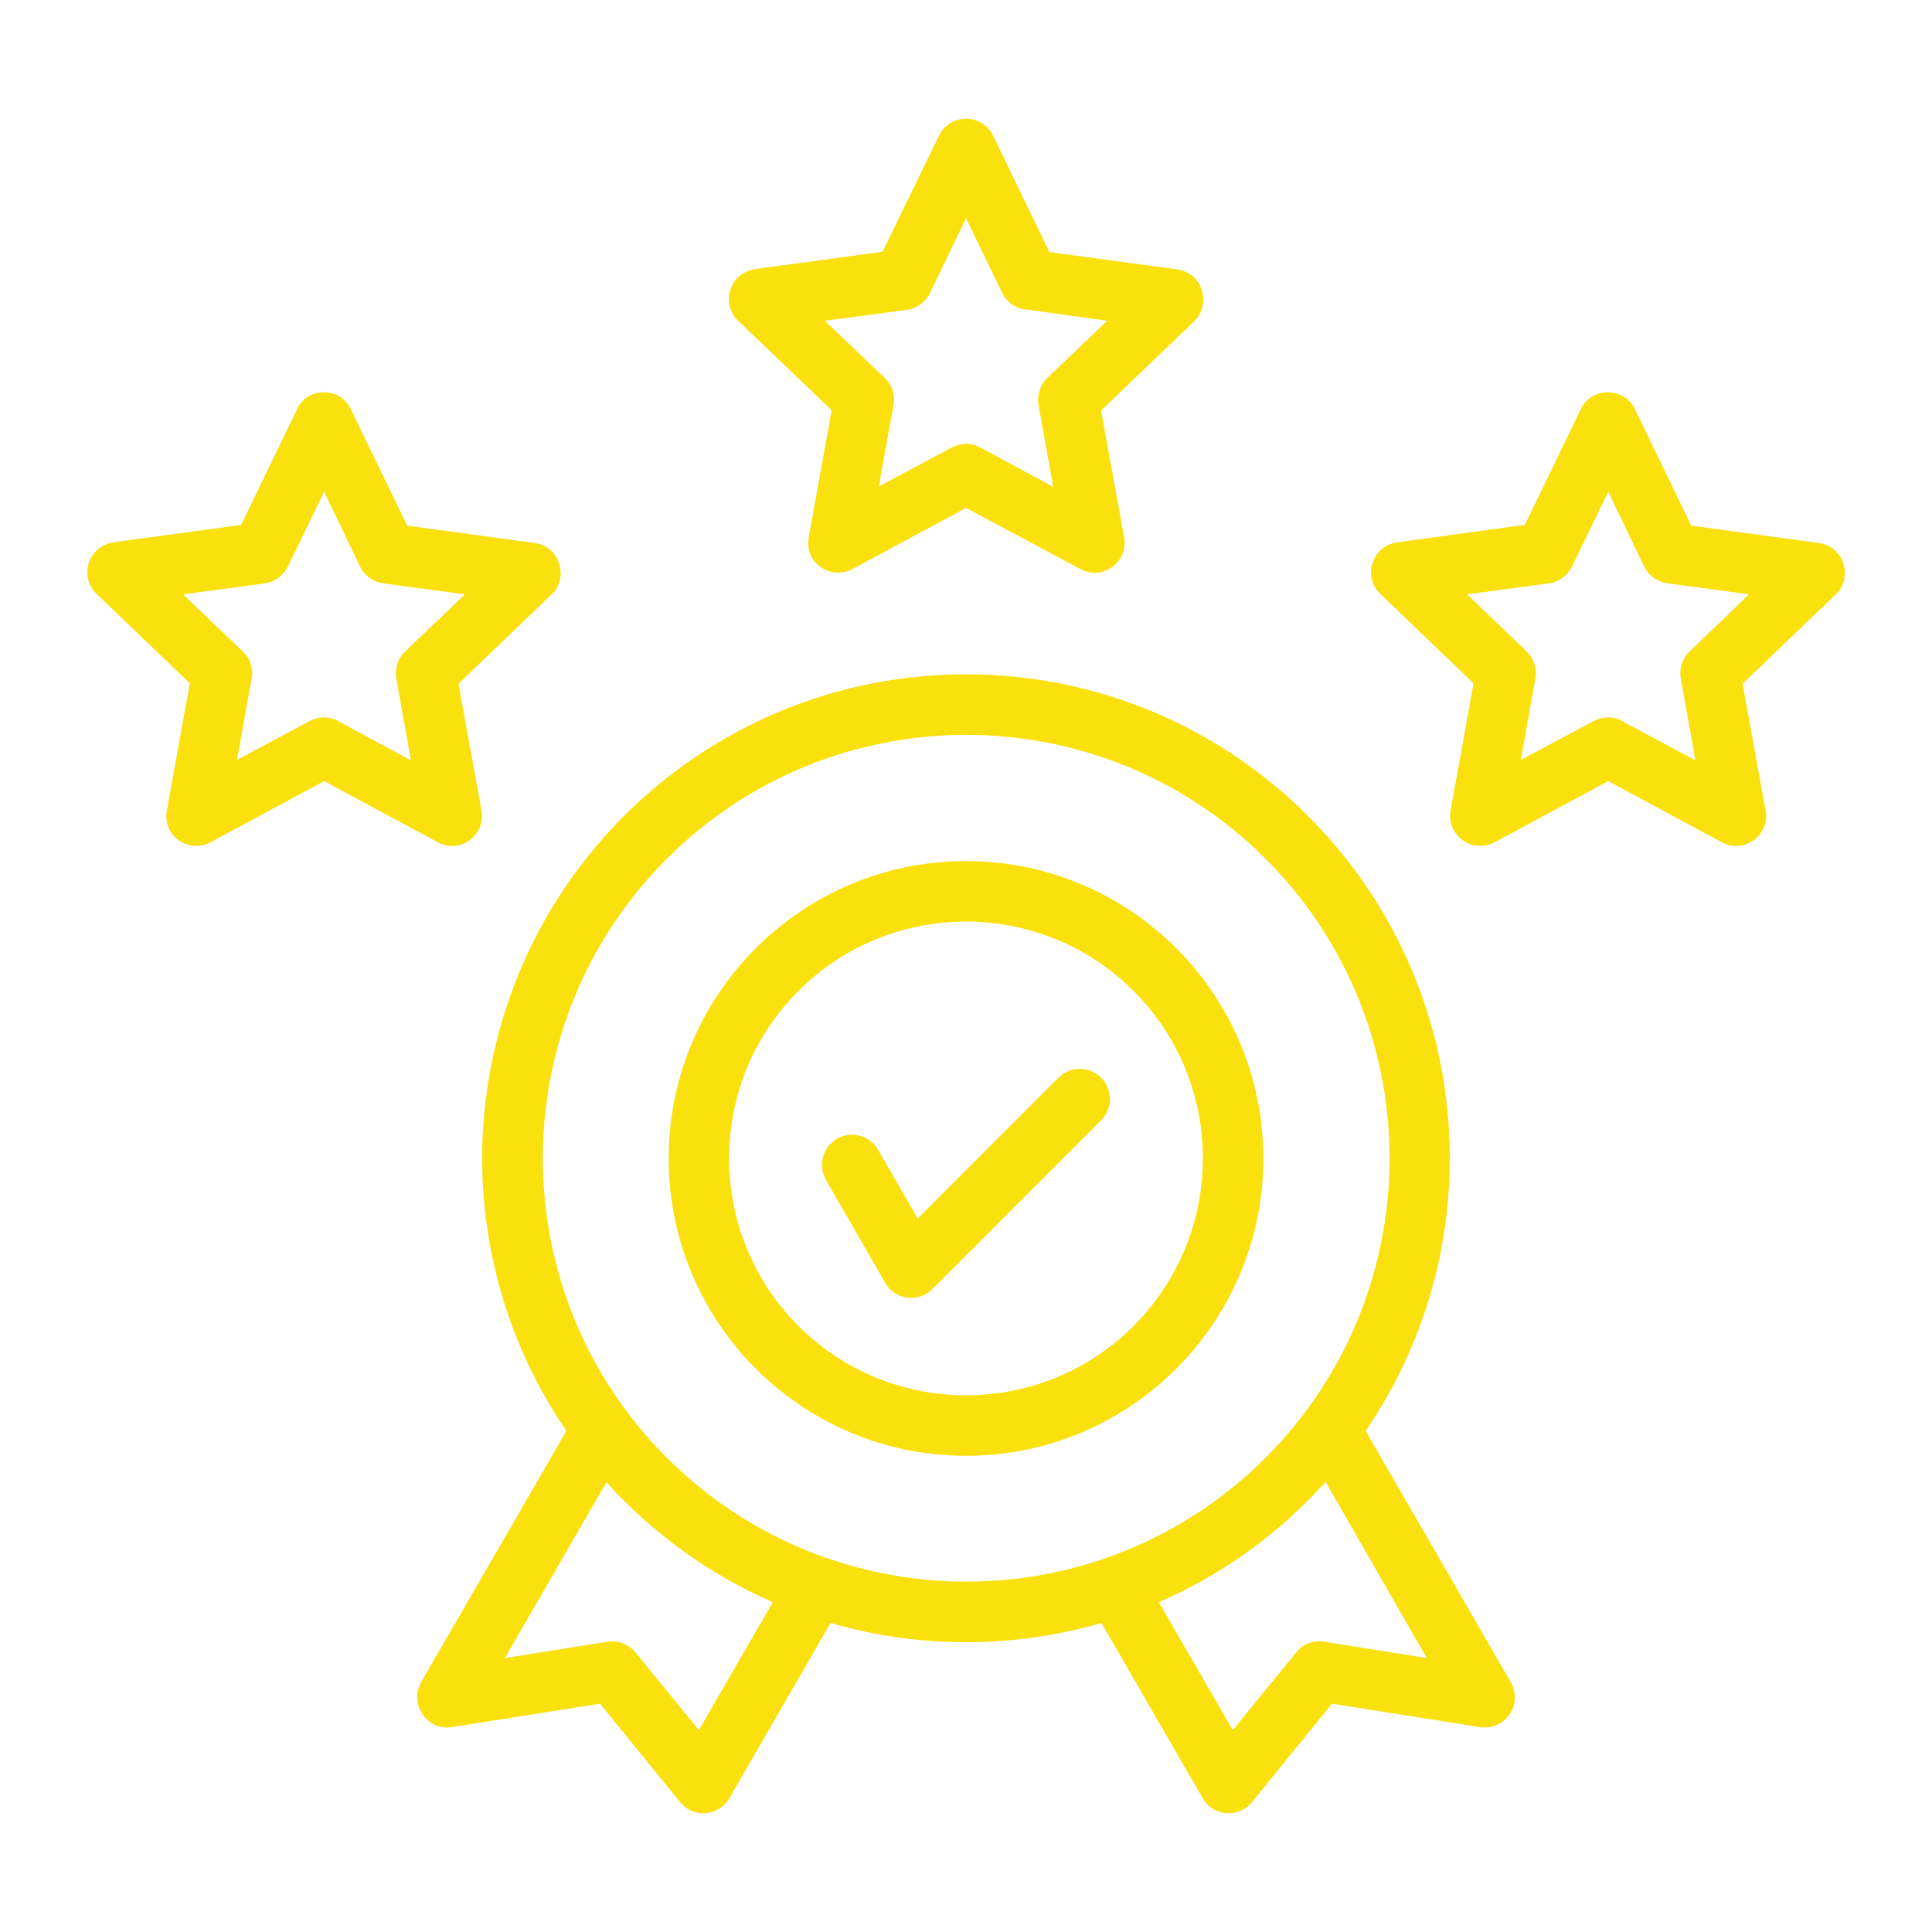 <svg width="40px" height="40px" viewBox="0 0 40 40" fill="none" xmlns="http://www.w3.org/2000/svg" transform="rotate(0) scale(1, 1)">
<path d="M7.266 8.477L8.43 10.883L11.07 11.242C11.594 11.312 11.781 11.961 11.422 12.305L9.492 14.156L9.969 16.781C10.063 17.297 9.516 17.688 9.063 17.438L6.711 16.172L4.359 17.438C3.906 17.68 3.336 17.305 3.461 16.742L3.93 14.148L2 12.297C1.625 11.938 1.828 11.297 2.359 11.227L4.992 10.867L6.156 8.461C6.375 8 7.047 8.008 7.266 8.477ZM7.453 11.727L6.711 10.18L5.961 11.727C5.875 11.906 5.695 12.047 5.484 12.078L3.789 12.305L5.031 13.492C5.172 13.633 5.25 13.836 5.211 14.047L4.906 15.734L6.406 14.93C6.586 14.836 6.813 14.82 7 14.93L8.508 15.742L8.211 14.086C8.164 13.883 8.219 13.656 8.383 13.492L9.625 12.305L7.945 12.078C7.742 12.055 7.547 11.922 7.453 11.727ZM20.563 2.813L21.727 5.219L24.375 5.578C24.899 5.648 25.086 6.297 24.727 6.648L22.797 8.5L23.274 11.125C23.367 11.641 22.82 12.031 22.367 11.781L20 10.516L17.649 11.781C17.195 12.023 16.625 11.648 16.75 11.086L17.219 8.492L15.281 6.641C14.906 6.281 15.11 5.641 15.641 5.57L18.274 5.211L19.438 2.813C19.672 2.336 20.336 2.344 20.563 2.813ZM20.75 6.063L20 4.516L19.258 6.063C19.172 6.242 18.992 6.383 18.781 6.414L17.078 6.641L18.32 7.828C18.469 7.969 18.539 8.172 18.5 8.383L18.195 10.07L19.703 9.266C19.883 9.172 20.102 9.156 20.297 9.266L21.805 10.078L21.508 8.422C21.461 8.219 21.516 7.992 21.68 7.828L22.922 6.641L21.242 6.406C21.031 6.391 20.844 6.258 20.75 6.063ZM33.852 8.477L35.016 10.883L37.656 11.242C38.18 11.312 38.375 11.961 38.008 12.305L36.078 14.156L36.555 16.781C36.649 17.297 36.102 17.688 35.649 17.438L33.297 16.172L30.945 17.438C30.492 17.68 29.922 17.305 30.039 16.742L30.508 14.148L28.578 12.297C28.203 11.938 28.406 11.297 28.938 11.227L31.57 10.867L32.734 8.461C32.961 8 33.633 8.008 33.852 8.477ZM34.039 11.727L33.297 10.18L32.547 11.727C32.461 11.906 32.289 12.047 32.07 12.078L30.375 12.305L31.61 13.492C31.75 13.633 31.828 13.836 31.789 14.047L31.485 15.734L32.992 14.93C33.172 14.836 33.399 14.82 33.586 14.93L35.102 15.742L34.805 14.086C34.758 13.883 34.813 13.656 34.977 13.492L36.211 12.305L34.531 12.078C34.328 12.055 34.133 11.922 34.039 11.727ZM17.102 24.43C16.93 24.133 17.031 23.75 17.328 23.578C17.625 23.406 18.008 23.508 18.18 23.805L19 25.227L21.914 22.312C22.156 22.07 22.555 22.07 22.797 22.312C23.039 22.555 23.039 22.953 22.797 23.195L19.305 26.688C19.016 26.977 18.531 26.914 18.328 26.562L17.102 24.43ZM20 17.828C23.399 17.828 26.156 20.586 26.156 23.984C26.156 27.383 23.399 30.141 20 30.141C16.602 30.141 13.844 27.383 13.844 23.984C13.844 20.586 16.602 17.828 20 17.828ZM23.469 20.516C21.555 18.602 18.445 18.602 16.531 20.516C14.617 22.43 14.617 25.539 16.531 27.453C18.445 29.367 21.555 29.367 23.469 27.453C25.383 25.531 25.383 22.43 23.469 20.516ZM20 13.961C25.531 13.961 30.016 18.445 30.016 23.977C30.016 26.07 29.375 28.016 28.274 29.625L31.266 34.805C31.555 35.289 31.156 35.836 30.641 35.758L27.578 35.273L25.938 37.289C25.649 37.664 25.11 37.602 24.899 37.227L22.805 33.602C20.977 34.133 19.016 34.133 17.195 33.602L15.102 37.227C14.891 37.602 14.352 37.664 14.063 37.289L12.422 35.273L9.359 35.758C8.836 35.844 8.469 35.273 8.719 34.828L11.727 29.625C9.008 25.648 9.516 20.297 12.922 16.891C14.727 15.086 17.235 13.961 20 13.961ZM27.445 30.68C26.492 31.742 25.32 32.594 23.992 33.172L25.524 35.82L26.836 34.211C26.985 34.023 27.211 33.953 27.43 33.992L29.539 34.328L27.445 30.68ZM16 33.172C14.68 32.594 13.508 31.742 12.555 30.688L10.453 34.328L12.563 33.992C12.774 33.953 13.008 34.031 13.156 34.211L14.469 35.82L16 33.172ZM26.203 17.781C22.781 14.359 17.227 14.359 13.805 17.781C10.383 21.203 10.383 26.758 13.805 30.18C17.235 33.602 22.781 33.602 26.203 30.18C29.625 26.758 29.625 21.203 26.203 17.781Z" fill="#fae00d"/>
</svg>